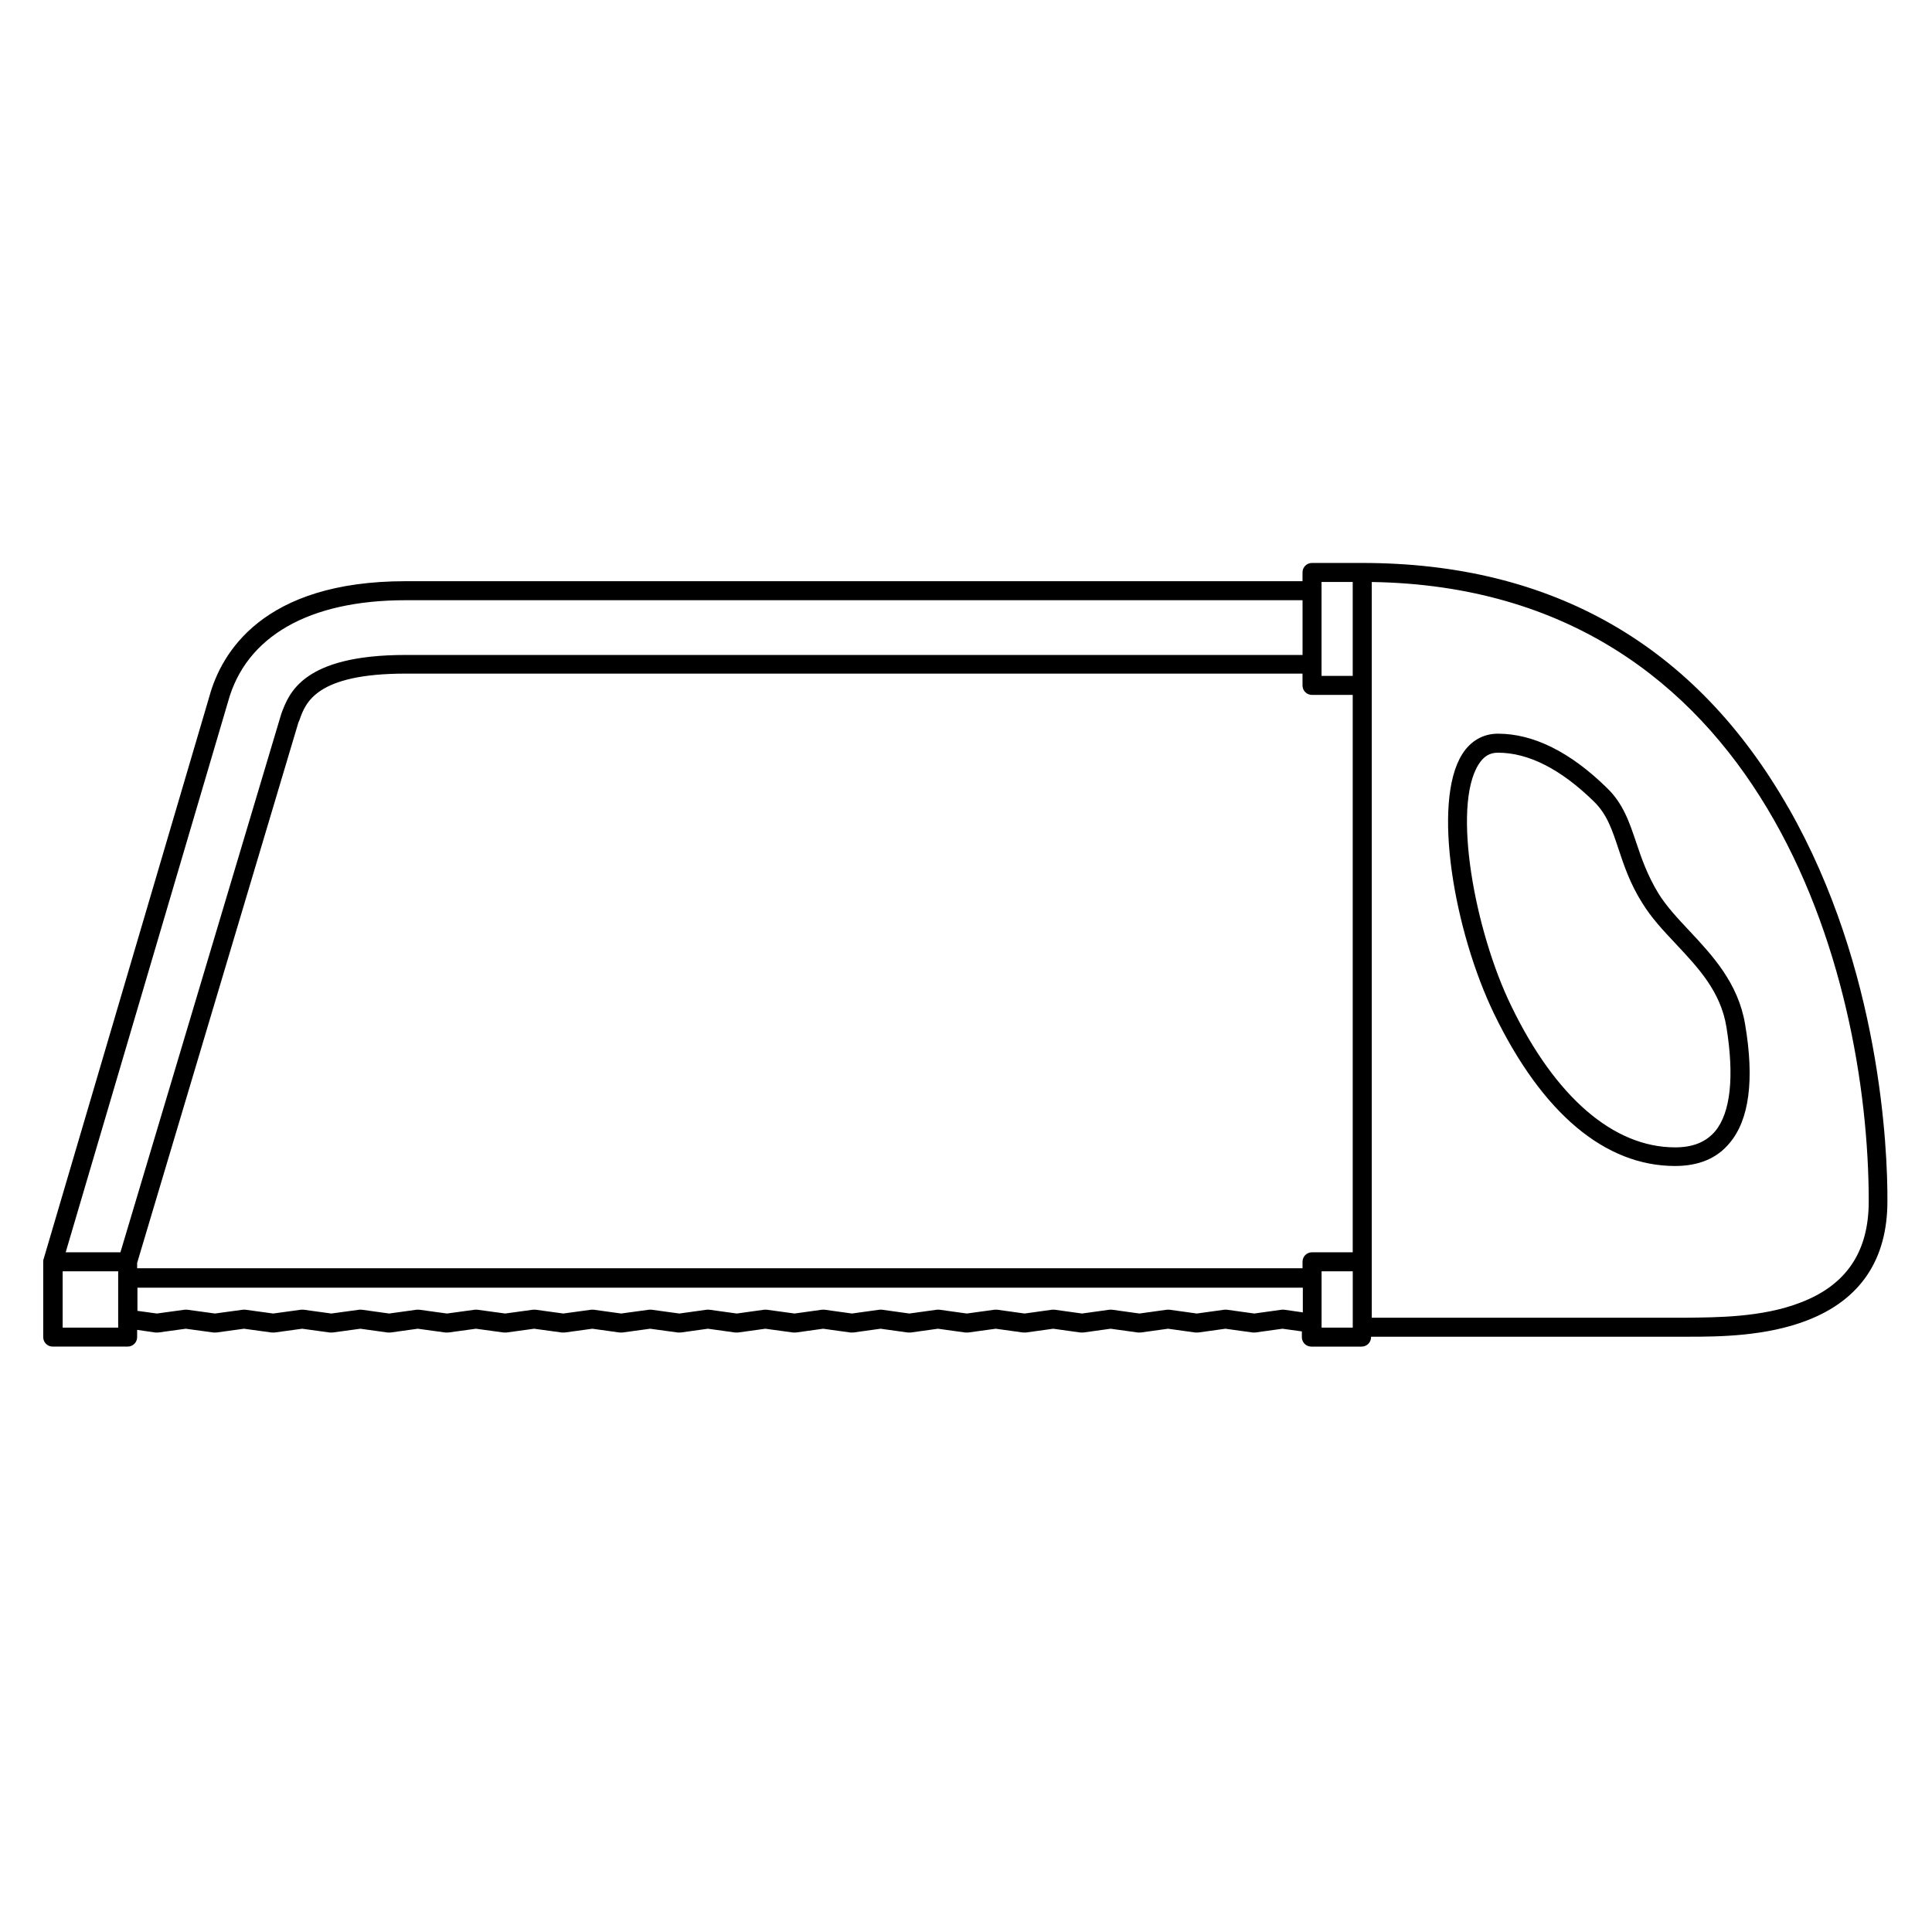 <?xml version="1.0" encoding="UTF-8"?>
<!-- Uploaded to: ICON Repo, www.iconrepo.com, Generator: ICON Repo Mixer Tools -->
<svg fill="#000000" width="800px" height="800px" version="1.1" viewBox="144 144 512 512" xmlns="http://www.w3.org/2000/svg">
 <g>
  <path d="m591.75 390.73c-3.125-3.324-6.144-6.551-8.262-9.977-2.922-4.836-4.434-9.168-5.844-13.402-1.812-5.34-3.426-10.379-7.859-14.609-9.672-9.473-19.445-14.309-28.816-14.309-3.93 0-7.254 1.914-9.473 5.441-8.062 12.797-2.117 46.953 8.465 68.82 12.797 26.398 29.422 40.305 47.961 40.305 6.246 0 11.082-2.016 14.41-6.047 5.238-6.144 6.648-16.828 4.133-31.539-1.82-10.879-8.672-18.234-14.715-24.684zm6.75 53.102c-2.418 2.82-5.844 4.231-10.578 4.231-16.324 0-31.738-13.301-43.43-37.484-9.672-19.852-15.719-52.801-8.664-63.984 1.309-2.117 2.922-3.125 5.141-3.125 8.062 0 16.625 4.332 25.391 12.898 3.527 3.426 4.836 7.457 6.551 12.594 1.41 4.231 3.023 9.168 6.348 14.41 2.418 3.93 5.543 7.254 8.867 10.781 5.844 6.246 11.891 12.594 13.402 22.066 2.109 13.105 1.102 22.68-3.027 27.613z"/>
  <path d="m617.95 358.08c-24.586-43.125-62.574-64.891-112.95-64.891h-13.301c-1.41 0-2.519 1.109-2.519 2.519v2.316h-237.7c-37.988 0-48.871 19.145-51.992 30.531l-43.934 149.13c-0.102 0.203-0.102 0.402-0.102 0.707v19.949c0 1.41 1.109 2.519 2.519 2.519h19.852c1.41 0 2.519-1.109 2.519-2.519v-1.914l4.836 0.707h0.707l7.356-1.008 7.356 1.008h0.707l7.356-1.008 7.356 1.008h0.707l7.356-1.008 7.356 1.008h0.707l7.356-1.008 7.254 1.008h0.707l7.254-1.008 7.356 1.008h0.707l7.356-1.008 7.356 1.008h0.707l7.356-1.008 7.356 1.008h0.707l7.356-1.008 7.254 1.008h0.707l7.356-1.008 7.356 1.008h0.707l7.254-1.008 7.254 1.008h0.707l7.254-1.008 7.356 1.008h0.707l7.254-1.008 7.254 1.008h0.707l7.254-1.008 7.254 1.008h0.707l7.254-1.008 7.254 1.008h0.707l7.356-1.008 7.254 1.008h0.707l7.254-1.008 7.254 1.008h0.707l7.254-1.008 7.254 1.008h0.707l7.254-1.008 7.254 1.008h0.707l7.254-1.008 7.254 1.008h0.301 0.301l7.254-1.008 5.141 0.707v1.512c0 1.41 1.109 2.519 2.519 2.519h13.301c1.41 0 2.519-1.109 2.519-2.519v-0.102h83.531 0.707c7.859 0 20.453-0.102 31.336-4.332 14.105-5.441 21.262-16.121 21.262-31.539 0.09-13.707-1.824-61.57-26.211-104.29zm-123.73-59.852h8.262v24.887h-8.262zm8.262 29.926v147.72l-10.781-0.004c-1.41 0-2.519 1.109-2.519 2.519v1.715h-308.84v-1.41l42.723-143.18 0.301-0.707c1.613-4.637 4.434-12.293 28.113-12.293h237.7v3.125c0 1.41 1.109 2.519 2.519 2.519zm-298.05 1.812c4.734-17.332 21.461-26.902 47.055-26.902h237.7v14.508h-237.7c-27.305 0-30.934 10.176-32.949 15.617l-42.625 142.68h-14.508zm-29.117 165.86h-14.711v-14.914h14.711zm309.04-4.738h-0.707l-7.254 1.008-7.254-1.008h-0.707l-7.254 1.008-7.254-1.008h-0.707l-7.254 1.008-7.254-1.008h-0.707l-7.254 1.008-7.254-1.008h-0.707l-7.254 1.008-7.254-1.008h-0.707l-7.356 1.008-7.254-1.008h-0.707l-7.254 1.008-7.254-1.008h-0.707l-7.254 1.008-7.254-1.008h-0.707l-7.254 1.008-7.356-1.008h-0.707l-7.254 1.008-7.254-1.008h-0.707l-7.254 1.008-7.356-1.008h-0.707l-7.356 1.008-7.254-1.008h-0.707l-7.356 1.008-7.356-1.008h-0.707l-7.356 1.008-7.356-1.008h-0.707l-7.356 1.008-7.356-1.008h-0.707l-7.254 1.008-7.254-1.008h-0.707l-7.356 1.008-7.356-1.008h-0.707l-7.356 1.008-7.356-1.008h-0.707l-7.356 1.008-7.356-1.008h-0.707l-7.356 1.008-5.141-0.707v-6.144h308.84v6.551zm18.137 4.738h-8.262v-14.914h8.262zm118.7-6.652c-10.277 4.031-22.773 3.93-30.129 4.031h-83.531v-194.97c103.89 1.613 131.7 103.68 131.7 164.14 0 13.398-5.945 22.168-18.035 26.801z"/>
 </g>
</svg>